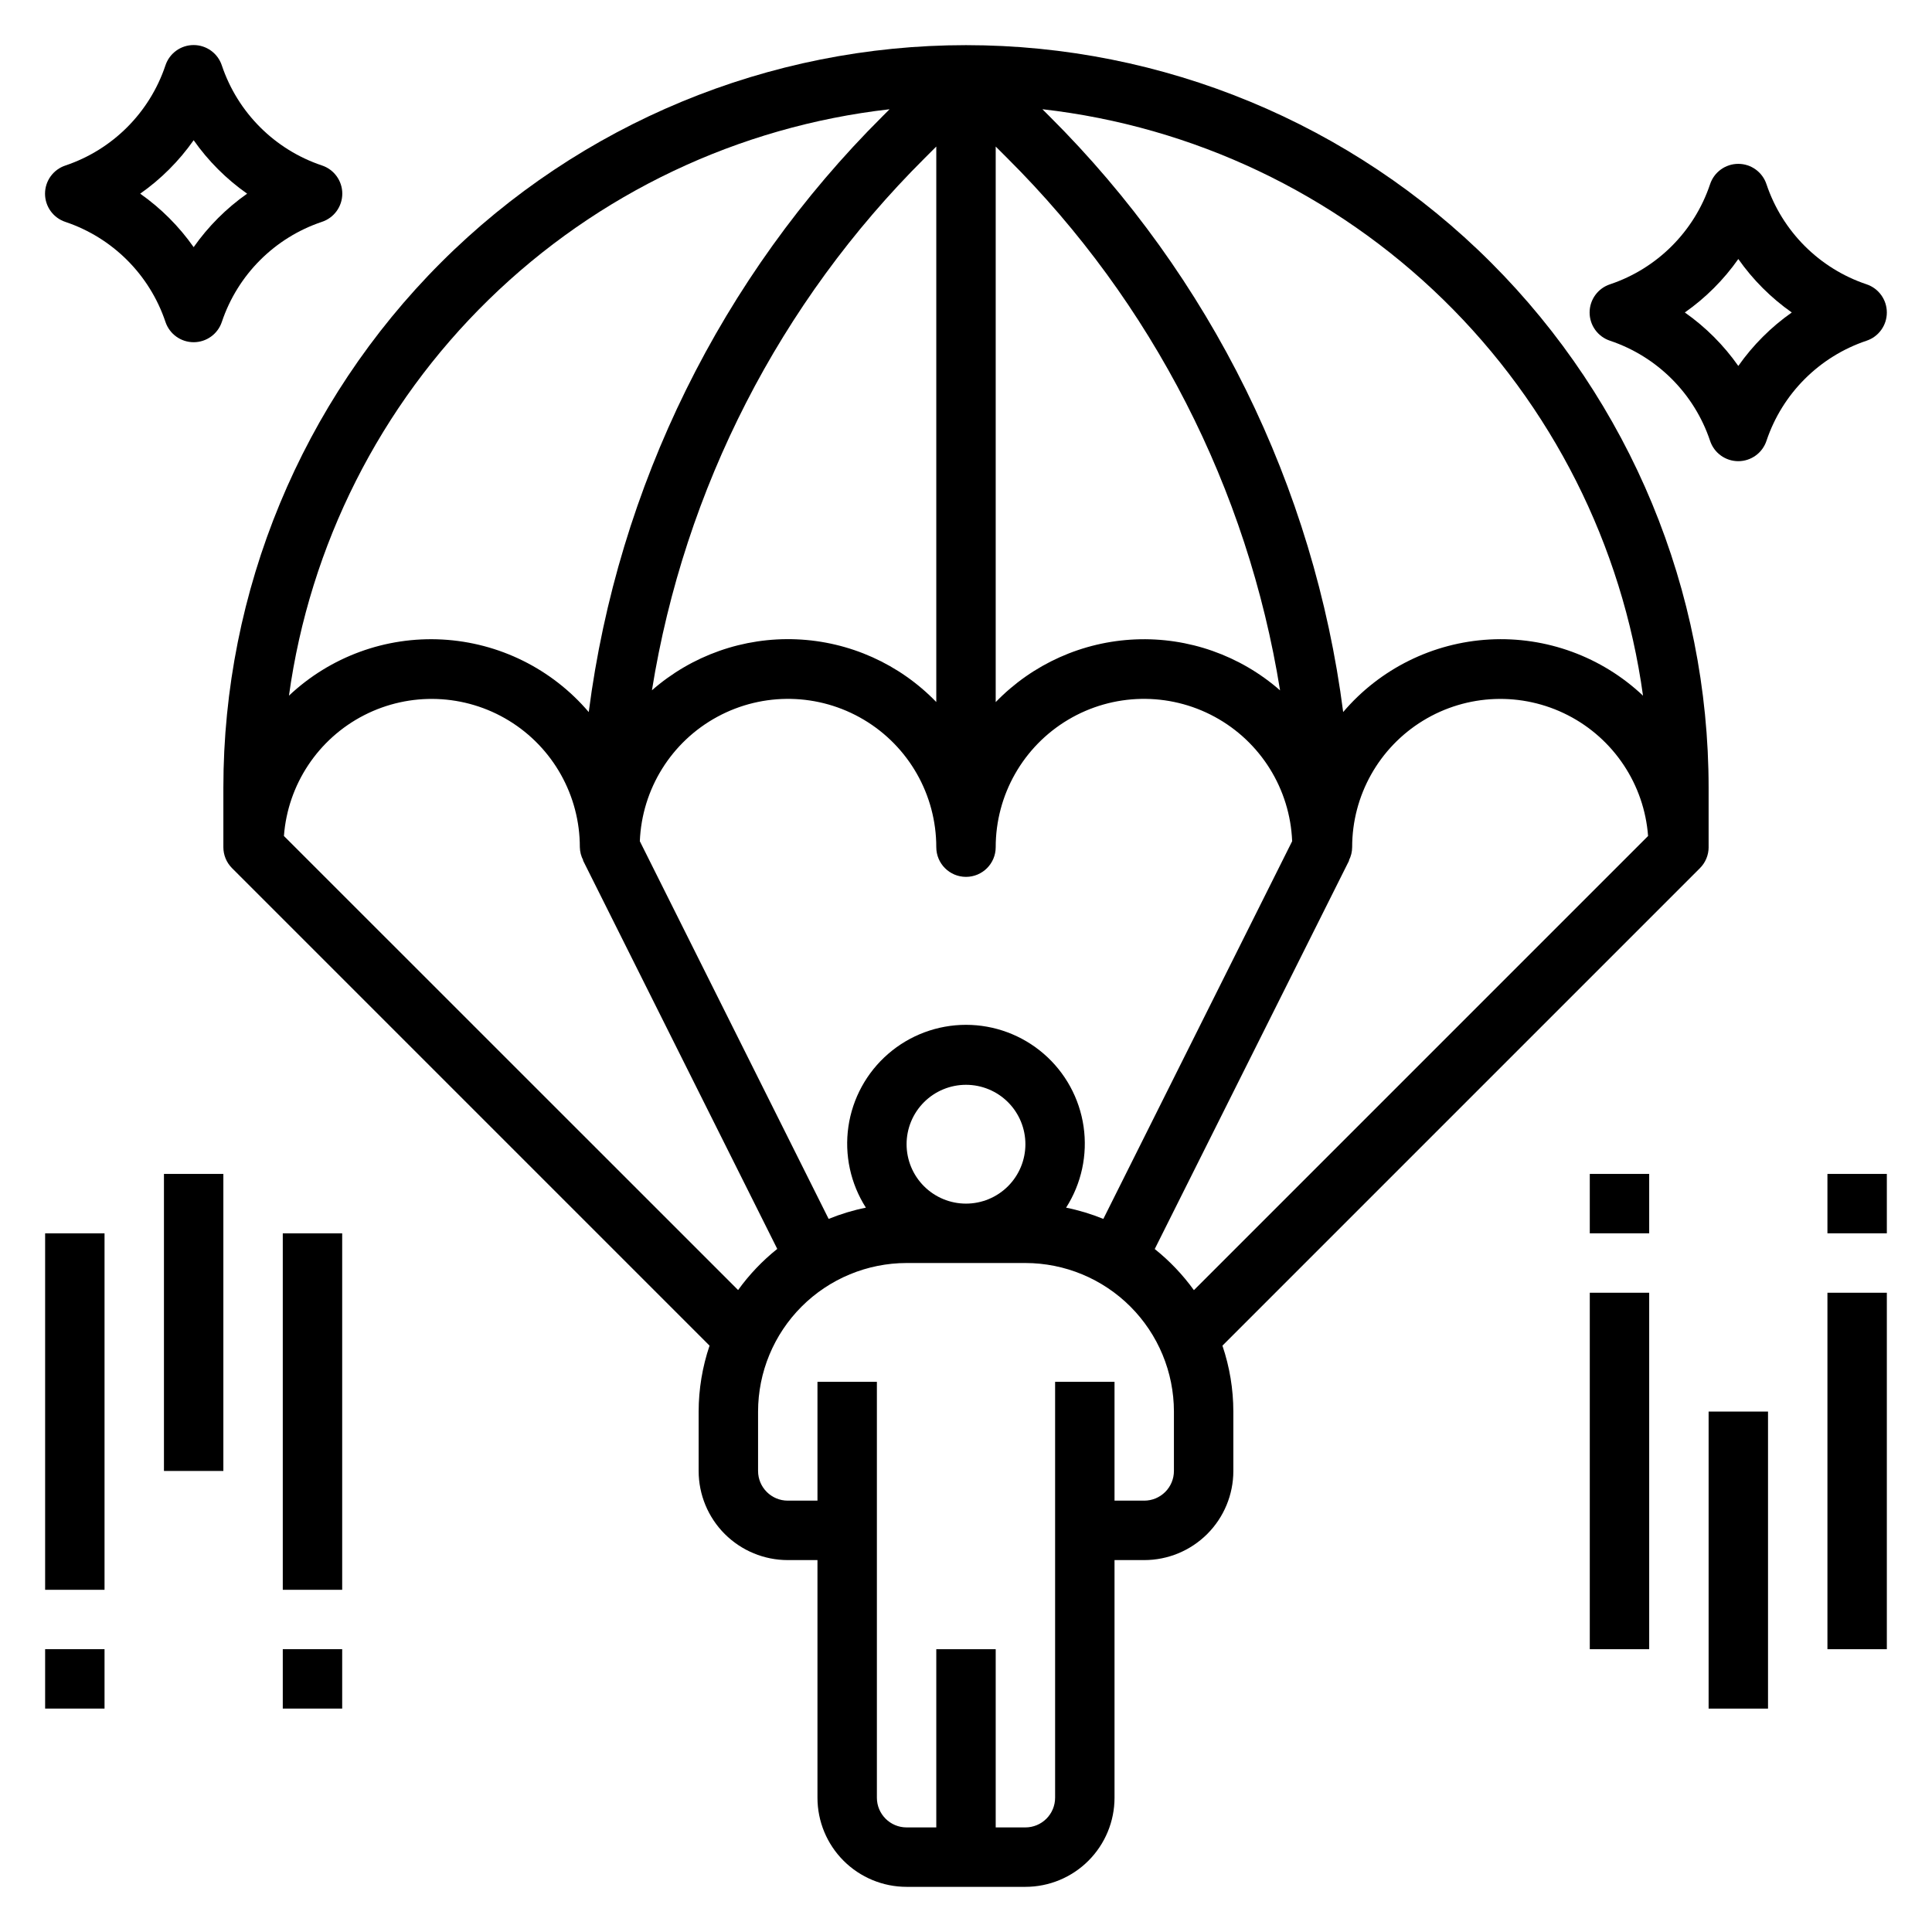 <?xml version="1.0" encoding="UTF-8"?>
<!-- Uploaded to: SVG Repo, www.svgrepo.com, Generator: SVG Repo Mixer Tools -->
<svg fill="#000000" width="800px" height="800px" version="1.1" viewBox="144 144 512 512" xmlns="http://www.w3.org/2000/svg">
 <g>
  <path d="m596.8 368.51v-15.746c0-52.195-20.734-102.25-57.645-139.16-36.906-36.906-86.965-57.641-139.16-57.641-52.195 0-102.25 20.734-139.16 57.641-36.906 36.91-57.641 86.965-57.641 139.16v15.746c0 2.086 0.828 4.09 2.305 5.562l126.54 126.54c-1.906 5.629-2.883 11.527-2.891 17.469v15.746c0 6.262 2.488 12.27 6.918 16.699 4.43 4.426 10.438 6.914 16.699 6.914h7.871v62.977c0 6.266 2.488 12.27 6.918 16.699 4.43 4.43 10.438 6.918 16.699 6.918h31.488c6.266 0 12.27-2.488 16.699-6.918 4.43-4.43 6.918-10.434 6.918-16.699v-62.977h7.871c6.262 0 12.27-2.488 16.699-6.914 4.43-4.43 6.918-10.438 6.918-16.699v-15.746c-0.008-5.941-0.984-11.84-2.891-17.469l126.54-126.54c1.477-1.473 2.305-3.477 2.309-5.562zm-17.383-40.148c-10.941-10.328-25.641-15.711-40.66-14.891-15.023 0.82-29.051 7.769-38.801 19.227-7.715-59.812-35.105-115.36-77.855-157.9l-1.852-1.852h0.004c40.023 4.551 77.395 22.293 106.21 50.438 28.82 28.141 47.453 65.078 52.953 104.98zm-152.89 135.68c4.074-6.375 5.719-14.004 4.633-21.492-1.09-7.488-4.836-14.336-10.559-19.285-5.723-4.949-13.035-7.676-20.602-7.676s-14.883 2.727-20.602 7.676c-5.723 4.949-9.473 11.797-10.562 19.285-1.086 7.488 0.559 15.117 4.633 21.492-3.375 0.68-6.68 1.68-9.871 2.981l-50.035-100.09c0.555-13.844 8.355-26.371 20.535-32.973 12.176-6.606 26.93-6.309 38.832 0.777 11.906 7.086 19.199 19.914 19.195 33.77 0 4.348 3.527 7.871 7.875 7.871s7.871-3.523 7.871-7.871c0-13.855 7.293-26.684 19.195-33.77 11.902-7.086 26.656-7.383 38.836-0.777 12.176 6.602 19.977 19.129 20.531 32.973l-50.035 100.09c-3.188-1.301-6.496-2.301-9.871-2.981zm-42.273-16.816c0-4.176 1.66-8.18 4.613-11.133 2.953-2.953 6.957-4.609 11.133-4.609s8.18 1.656 11.133 4.609c2.949 2.953 4.609 6.957 4.609 11.133s-1.66 8.18-4.609 11.133c-2.953 2.953-6.957 4.613-11.133 4.613s-8.18-1.66-11.133-4.613c-2.953-2.953-4.613-6.957-4.613-11.133zm26.719-261.29c38.379 38.195 63.672 87.562 72.258 141.02-10.562-9.25-24.273-14.086-38.301-13.508-14.027 0.578-27.297 6.527-37.059 16.617v-147.23zm-18.848-3.102v147.21c-9.762-10.09-23.027-16.039-37.055-16.617-14.027-0.578-27.742 4.258-38.301 13.508 8.586-53.449 33.883-102.81 72.254-141zm-12.383-9.879-1.852 1.852h0.004c-42.754 42.539-70.148 98.086-77.871 157.9-9.746-11.453-23.77-18.402-38.789-19.227-15.016-0.824-29.715 4.555-40.656 14.875 5.504-39.902 24.137-76.836 52.957-104.97 28.82-28.141 66.188-45.883 106.21-50.43zm-160.5 192.59c1.023-13.645 9.074-25.77 21.25-32.008 12.176-6.238 26.723-5.688 38.391 1.449 11.672 7.141 18.785 19.836 18.781 33.52 0.02 1.215 0.332 2.41 0.902 3.484h-0.078l51.492 102.98v0.004c-3.938 3.144-7.43 6.812-10.375 10.902zm235.86 168.27c0 2.086-0.828 4.09-2.305 5.566s-3.477 2.305-5.566 2.305h-7.871v-31.488h-15.746v110.21c0 2.09-0.828 4.09-2.305 5.566-1.477 1.477-3.477 2.309-5.566 2.309h-7.871v-47.234h-15.746v47.23l-7.871 0.004c-4.348 0-7.871-3.527-7.871-7.875v-110.21h-15.746v31.488h-7.871c-4.348 0-7.871-3.523-7.871-7.871v-15.746c0.012-10.434 4.164-20.438 11.543-27.816 7.379-7.379 17.383-11.531 27.816-11.543h31.488c10.434 0.012 20.441 4.164 27.82 11.543 7.375 7.379 11.527 17.383 11.539 27.816zm-5.086-58.812 51.531-102.98h-0.078c0.566-1.086 0.863-2.293 0.867-3.516-0.008-13.684 7.106-26.379 18.777-33.52 11.672-7.137 26.215-7.688 38.391-1.449 12.176 6.238 20.227 18.363 21.254 32.008l-120.36 120.36c-2.949-4.09-6.441-7.754-10.379-10.902z"/>
  <path d="m596.8 518.08h15.742v78.719h-15.742z"/>
  <path d="m628.29 486.59h15.742v94.465h-15.742z"/>
  <path d="m628.29 455.1h15.742v15.742h-15.742z"/>
  <path d="m565.31 486.59h15.742v94.465h-15.742z"/>
  <path d="m565.31 455.1h15.742v15.742h-15.742z"/>
  <path d="m187.45 455.1h15.742v78.719h-15.742z"/>
  <path d="m218.94 470.85h15.742v94.465h-15.742z"/>
  <path d="m218.94 581.05h15.742v15.742h-15.742z"/>
  <path d="m155.96 470.85h15.742v94.465h-15.742z"/>
  <path d="m155.96 581.05h15.742v15.742h-15.742z"/>
  <path d="m195.32 234.69c3.391 0 6.402-2.168 7.473-5.387 4.195-12.5 14.004-22.309 26.504-26.504 3.231-1.062 5.414-4.078 5.414-7.481 0-3.398-2.184-6.414-5.414-7.477-12.496-4.191-22.305-13.996-26.504-26.488-1.062-3.231-4.078-5.414-7.481-5.414-3.398 0-6.414 2.184-7.477 5.414-4.191 12.496-13.996 22.305-26.488 26.504-3.231 1.062-5.414 4.078-5.414 7.477 0 3.402 2.184 6.418 5.414 7.481 12.5 4.195 22.309 14.004 26.504 26.504 1.078 3.211 4.086 5.371 7.469 5.371zm0-53.531c3.871 5.508 8.664 10.301 14.172 14.168-5.508 3.871-10.301 8.664-14.172 14.172-3.867-5.508-8.66-10.301-14.168-14.172 5.508-3.867 10.301-8.66 14.168-14.168z"/>
  <path d="m644.03 226.81c0-3.387-2.168-6.398-5.383-7.469-12.5-4.195-22.312-14.004-26.508-26.504-1.062-3.231-4.078-5.414-7.477-5.414-3.402 0-6.418 2.184-7.481 5.414-4.191 12.5-14.004 22.309-26.504 26.504-3.231 1.062-5.414 4.078-5.414 7.477 0 3.402 2.184 6.418 5.414 7.481 12.5 4.195 22.312 14.004 26.504 26.504 1.062 3.231 4.078 5.414 7.481 5.414 3.398 0 6.414-2.184 7.477-5.414 4.195-12.5 14.008-22.309 26.508-26.504 3.219-1.074 5.391-4.09 5.383-7.488zm-39.359 14.168v0.004c-3.871-5.508-8.664-10.301-14.172-14.172 5.508-3.867 10.301-8.66 14.172-14.168 3.867 5.508 8.664 10.301 14.168 14.168-5.504 3.871-10.301 8.664-14.168 14.172z"/>
 </g>
</svg>